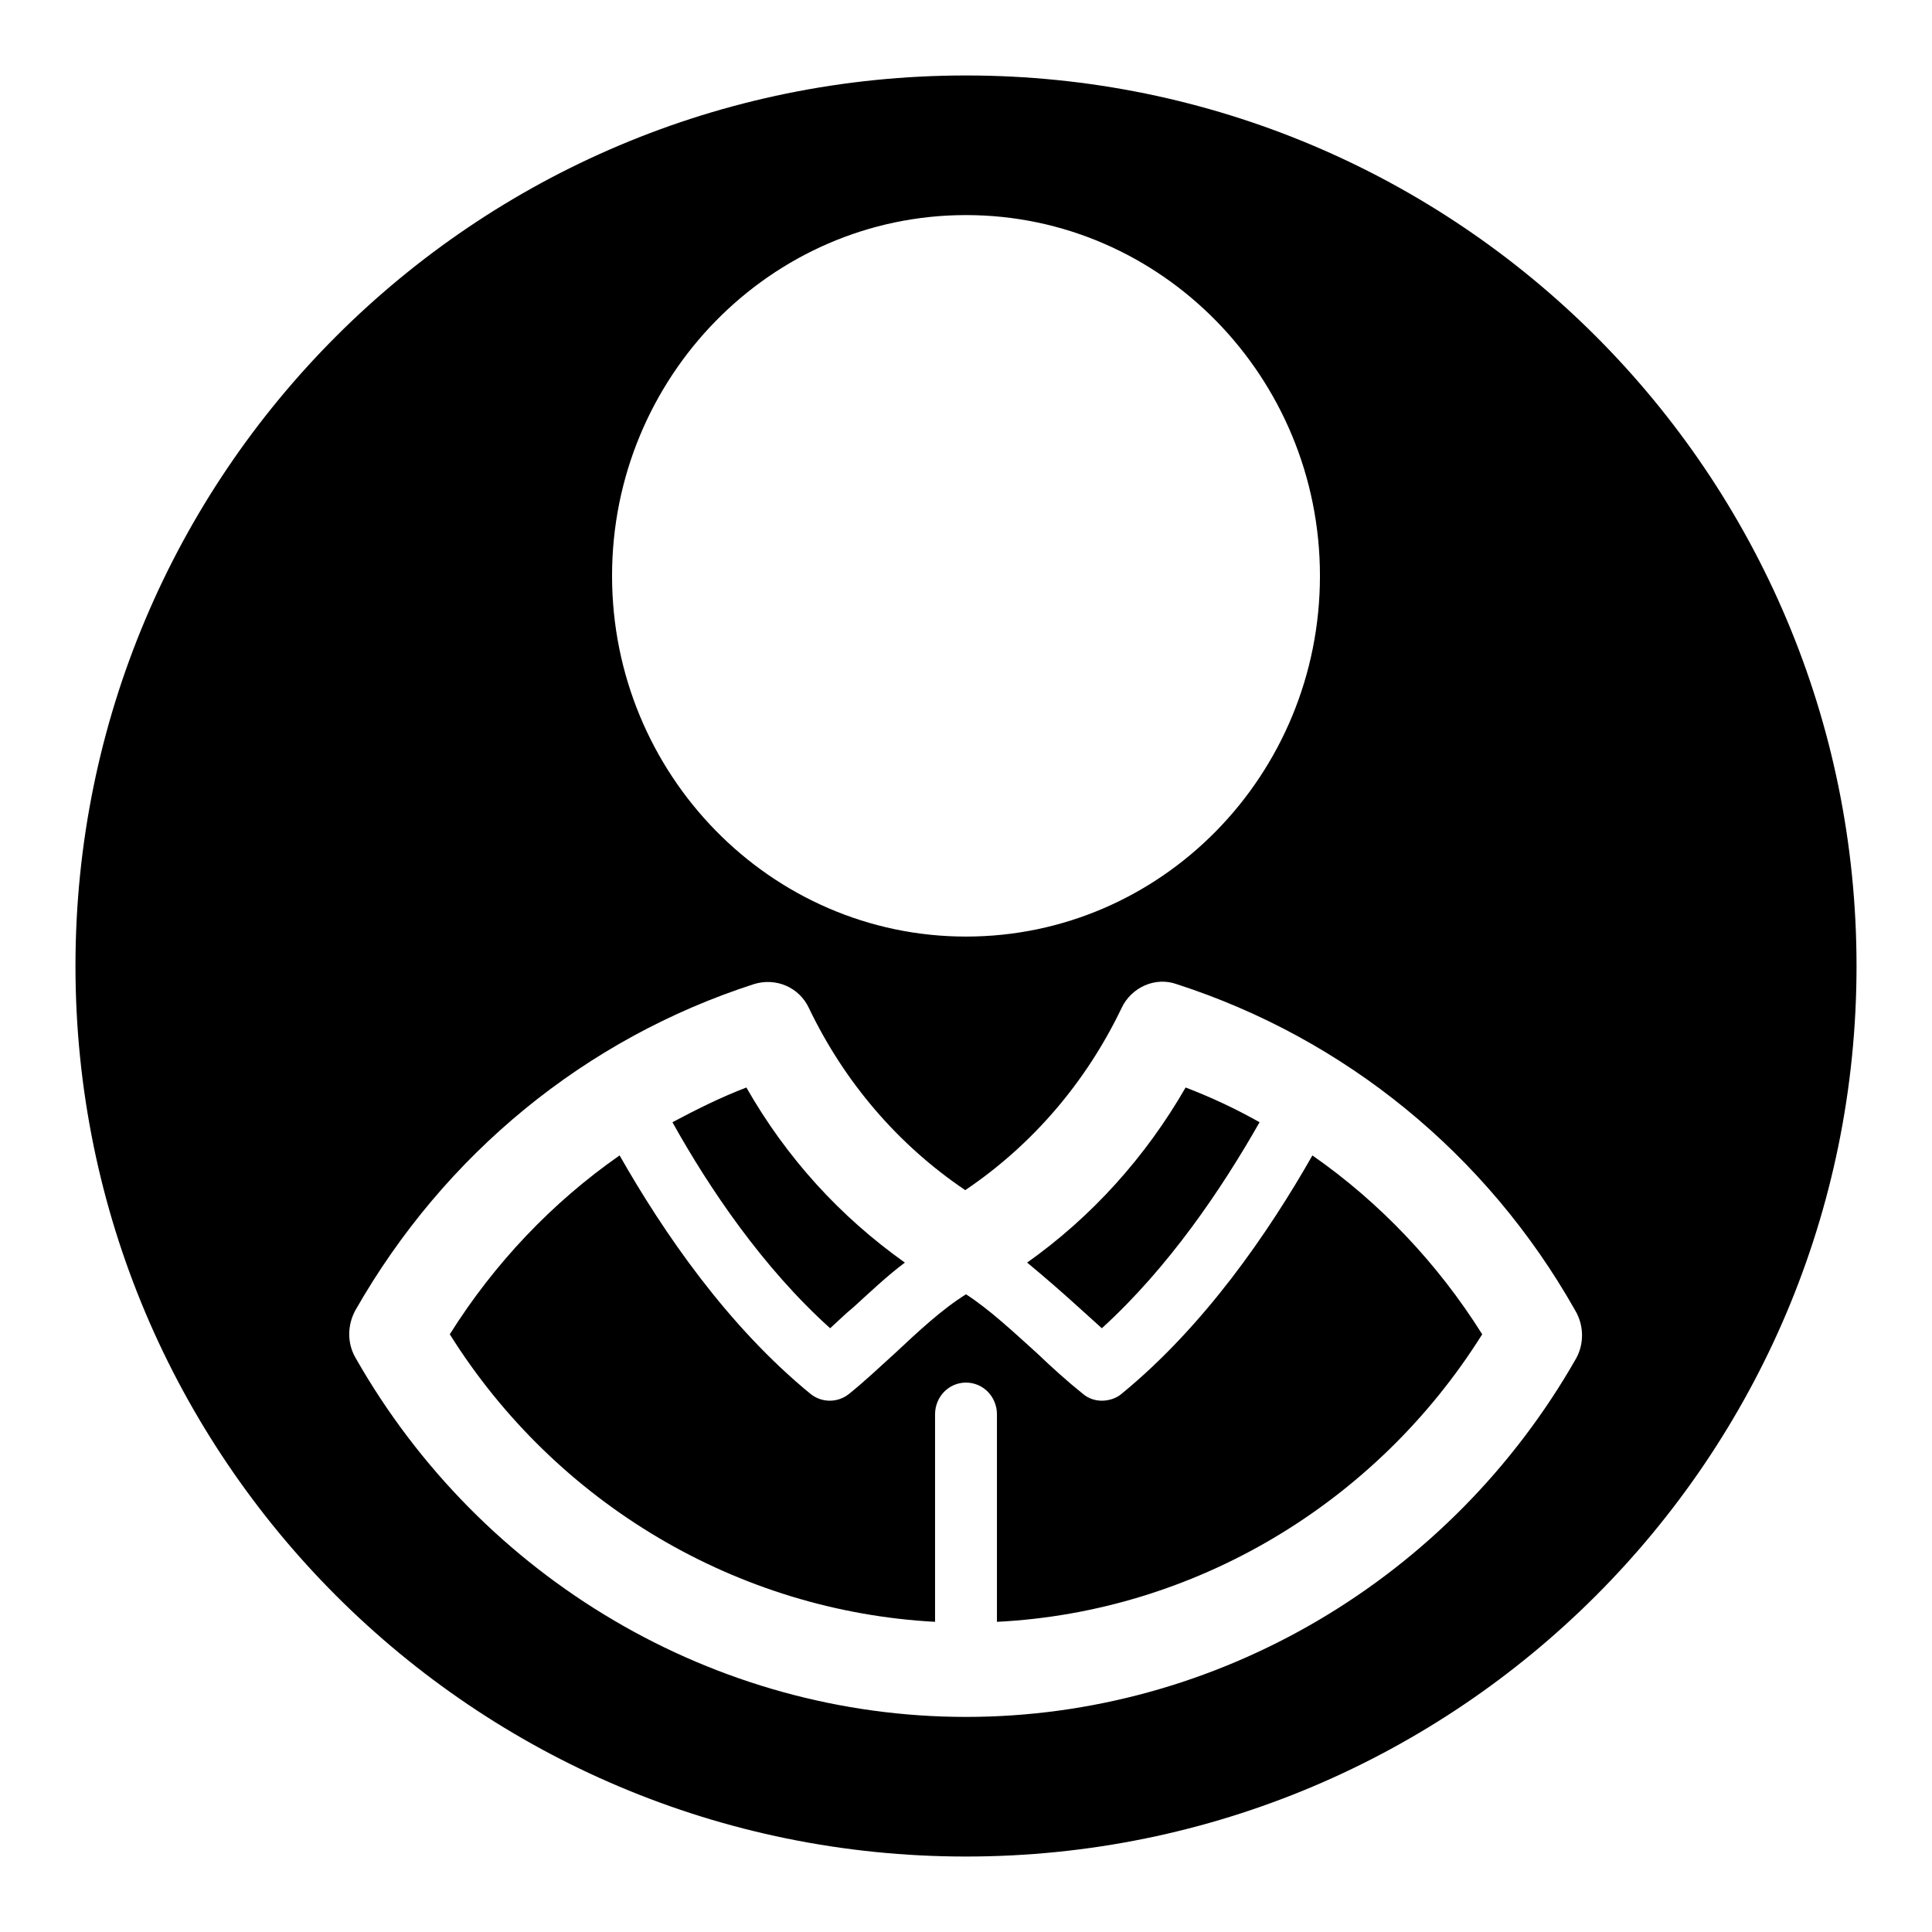 <?xml version="1.0" encoding="utf-8"?>
<!-- Svg Vector Icons : http://www.onlinewebfonts.com/icon -->
<!DOCTYPE svg PUBLIC "-//W3C//DTD SVG 1.1//EN" "http://www.w3.org/Graphics/SVG/1.1/DTD/svg11.dtd">
<svg version="1.1" xmlns="http://www.w3.org/2000/svg" xmlns:xlink="http://www.w3.org/1999/xlink" x="0px" y="0px" viewBox="0 0 256 256" enable-background="new 0 0 256 256" xml:space="preserve">
<g><g><path fill="#000000" d="M146,176c8.9-8.1,15.9-18.5,20.9-27.3c-3.2-1.8-6.4-3.3-9.8-4.6c-5.3,9.2-12.4,17.1-21,23.2c2.3,1.9,4.6,3.9,6.8,5.9C144,174.2,145,175.1,146,176z"/><path fill="#000000" d="M110,176c1-0.9,2-1.9,3.1-2.8c2.2-2,4.4-4.1,6.8-5.9c-8.6-6.1-15.7-13.9-21-23.2c-3.4,1.3-6.6,2.9-9.8,4.6C94,157.5,101.1,168,110,176z"/><path fill="#000000" d="M128,10C62.8,10,10,62.8,10,128c0,65.2,52.8,118,118,118c65.2,0,118-52.8,118-118C246,62.8,193.2,10,128,10z M128,28.5c25.9,0,46.9,21.5,46.9,47.8c0,26.4-21,47.8-46.9,47.8c-25.9,0-46.9-21.5-46.9-47.8C81.1,50,102.1,28.5,128,28.5z M208.9,179.9c-16.7,29.4-47.7,47.6-80.9,47.6c-33.2,0-64.2-18.2-80.9-47.6c-1.1-1.9-1.1-4.3,0-6.3c11.8-20.7,30.5-36,52.8-43.2c2.9-0.9,6,0.4,7.3,3.2c4.7,9.8,11.8,18.1,20.7,24.1c8.9-6,16-14.3,20.7-24.1c1.3-2.8,4.5-4.2,7.3-3.2c22.3,7.2,41.1,22.5,52.8,43.2C209.9,175.6,209.9,178,208.9,179.9z"/><path fill="#000000" d="M173.9,153.1c-5.8,10.2-14.3,22.6-25.3,31.6c-0.7,0.6-1.7,0.9-2.6,0.9c-0.9,0-1.8-0.3-2.5-0.9c-2-1.6-4-3.4-6.1-5.4c-3.1-2.8-6.3-5.8-9.4-7.8c-3.2,2-6.3,4.9-9.4,7.8c-2.1,1.9-4.1,3.8-6.1,5.4c-1.5,1.2-3.6,1.2-5.1,0c-11-9-19.5-21.4-25.3-31.6c-8.9,6.2-16.6,14.3-22.5,23.7c14.1,22.5,38.2,36.7,64.3,38.1v-27.5c0-2.3,1.8-4.2,4.1-4.2c2.3,0,4.1,1.9,4.1,4.2v27.5c26.1-1.3,50.2-15.6,64.3-38.1C190.5,167.4,182.8,159.3,173.9,153.1z"/></g></g>
</svg>